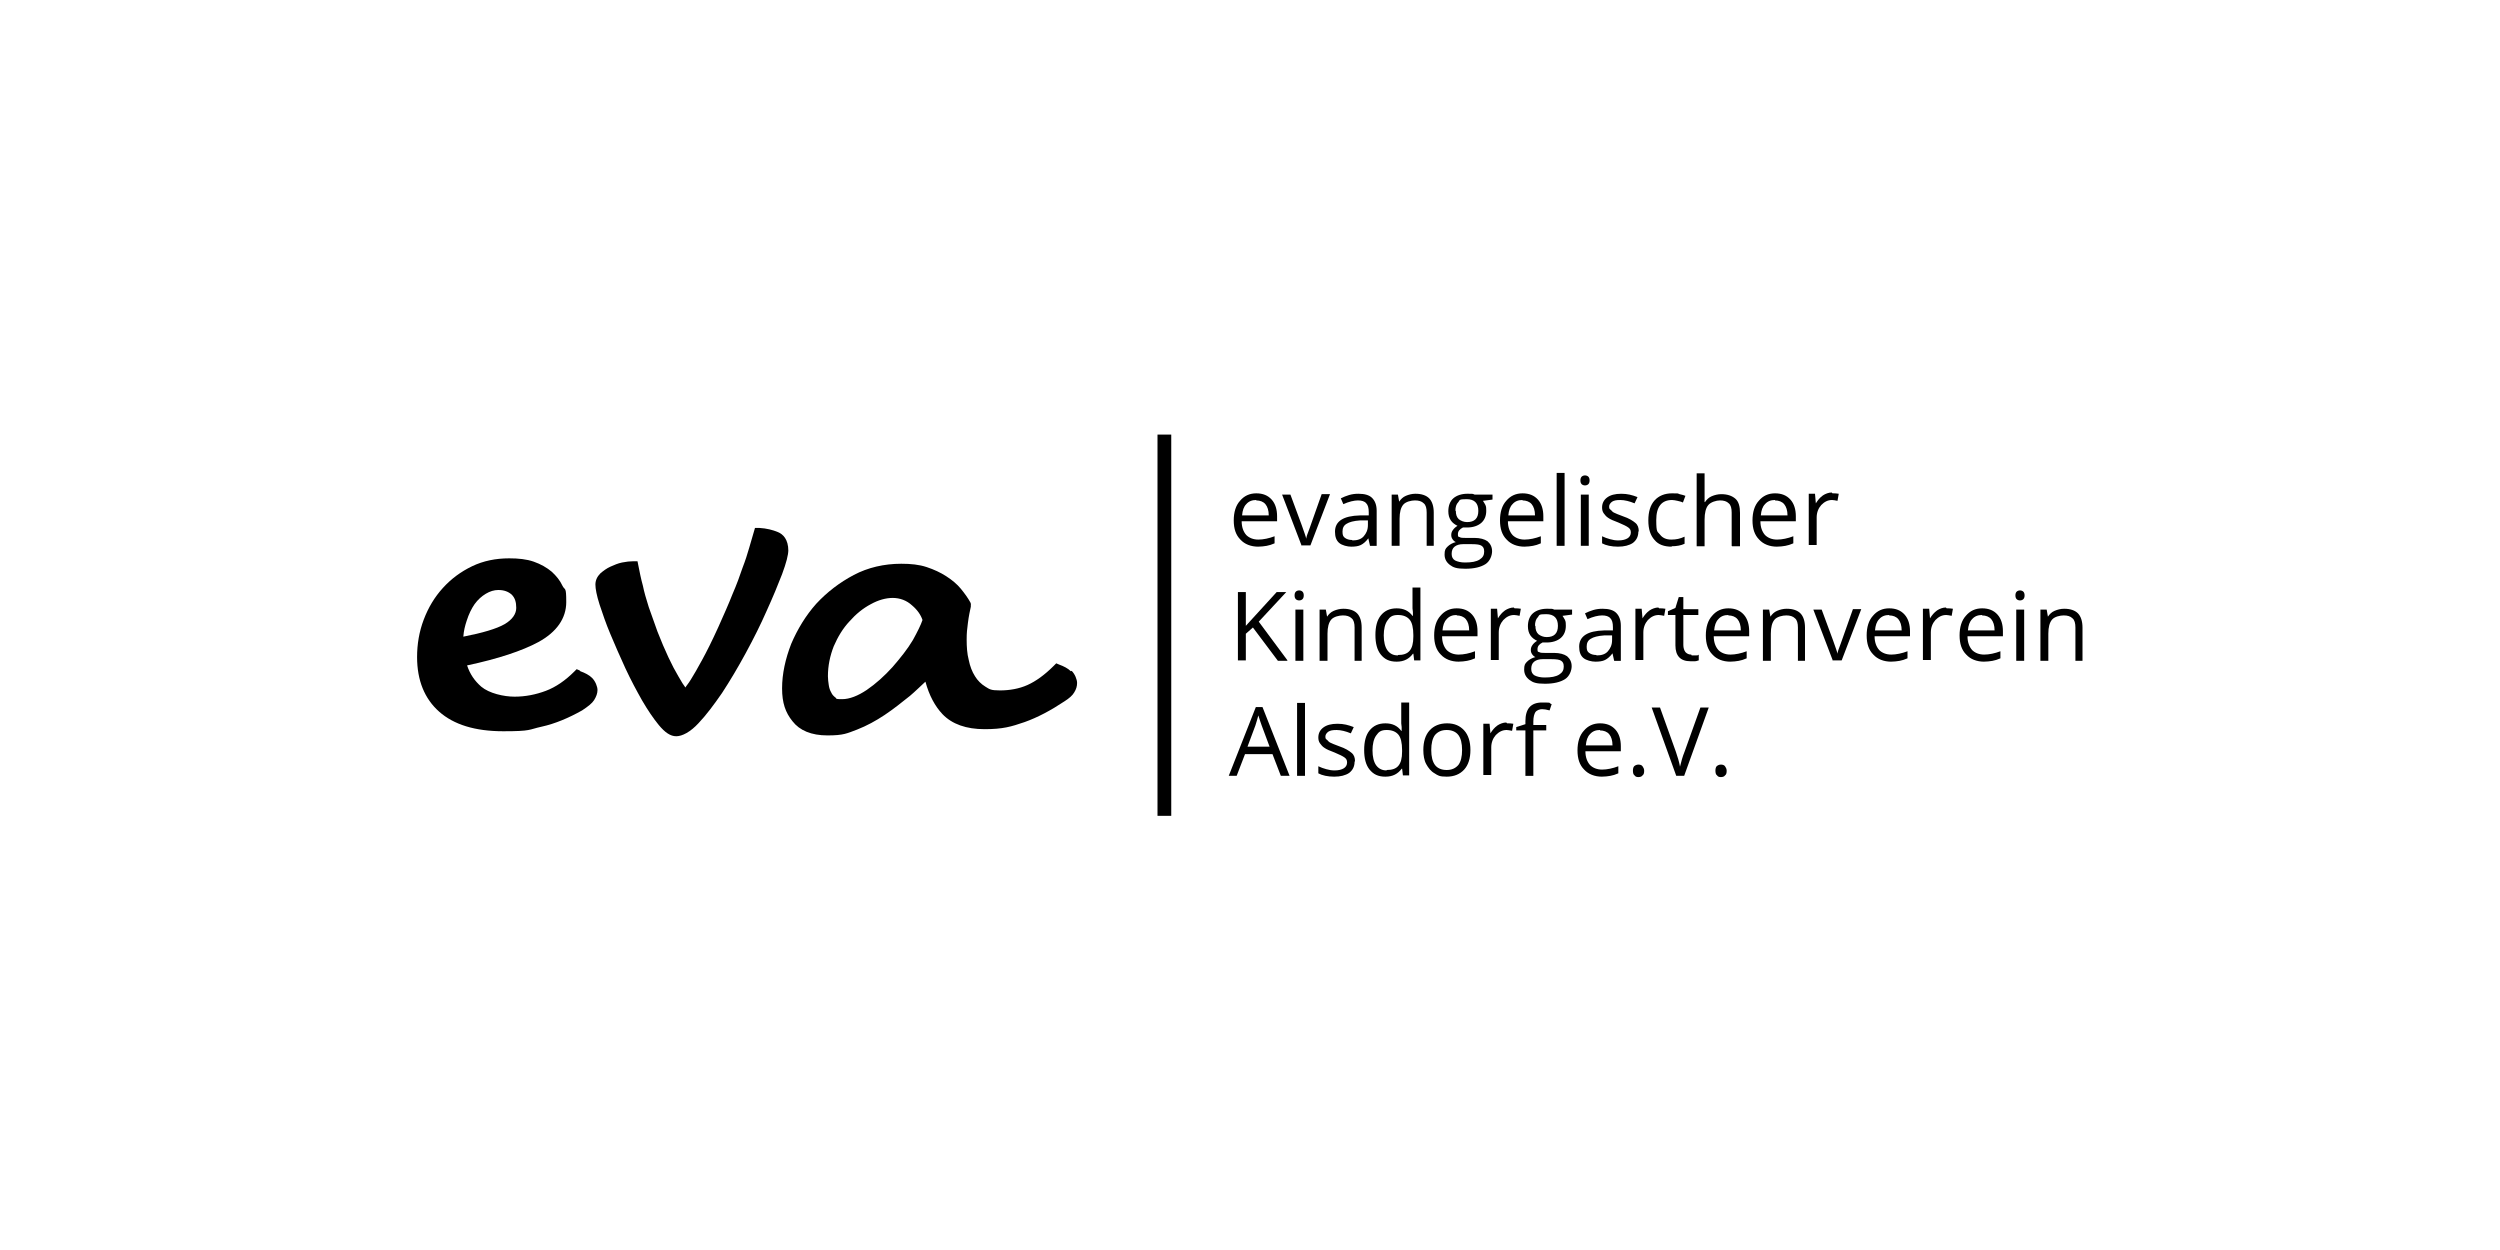 <?xml version="1.0" encoding="UTF-8"?>
<svg id="Ebene_1" data-name="Ebene 1" xmlns="http://www.w3.org/2000/svg" version="1.1" viewBox="0 0 600 300">
  <defs>
    <style>
      .cls-1 {
        fill: #000;
        stroke-width: 0px;
      }
    </style>
  </defs>
  <g>
    <path class="cls-1" d="M302,131.2c-1.8,0-3.3-.6-4.3-1.7-1.1-1.1-1.6-2.6-1.6-4.6s.5-3.6,1.5-4.7c1-1.2,2.3-1.8,3.9-1.8s2.8.5,3.7,1.5c.9,1,1.3,2.4,1.3,4v1.2h-8.5c0,1.4.4,2.5,1.1,3.3.7.7,1.7,1.1,2.9,1.1s2.6-.3,3.9-.8v1.7c-.7.3-1.3.5-1.9.6s-1.3.2-2.1.2ZM301.5,120c-1,0-1.8.3-2.4,1-.6.6-.9,1.5-1,2.7h6.4c0-1.2-.3-2.1-.8-2.7-.5-.6-1.3-.9-2.2-.9Z"/>
    <path class="cls-1" d="M312.4,131l-4.7-12.3h2l2.7,7.3c.6,1.7,1,2.8,1.1,3.3h0c0-.4.3-1.2.8-2.5.4-1.2,1.4-4,2.9-8.2h2l-4.7,12.3h-2.2Z"/>
    <path class="cls-1" d="M328.8,131l-.4-1.8h0c-.6.8-1.2,1.3-1.8,1.6-.6.3-1.4.4-2.3.4s-2.2-.3-2.9-.9c-.7-.6-1-1.5-1-2.7,0-2.5,2-3.8,6-3.9h2.1v-.8c0-1-.2-1.7-.6-2.1-.4-.5-1.1-.7-2-.7s-2.2.3-3.5.9l-.6-1.4c.6-.3,1.3-.6,2-.8s1.4-.3,2.2-.3c1.5,0,2.6.3,3.3,1,.7.7,1.1,1.7,1.1,3.1v8.4h-1.4ZM324.6,129.7c1.2,0,2.1-.3,2.7-1s1-1.5,1-2.7v-1.1h-1.9c-1.5.1-2.6.4-3.2.8-.7.4-1,1-1,1.9s.2,1.2.6,1.5,1,.5,1.7.5Z"/>
    <path class="cls-1" d="M342.4,131v-8c0-1-.2-1.8-.7-2.2-.5-.5-1.2-.7-2.1-.7s-2.2.3-2.8,1-.9,1.8-.9,3.4v6.5h-1.9v-12.3h1.5l.3,1.7h0c.4-.6.9-1.1,1.6-1.4s1.5-.5,2.3-.5c1.5,0,2.6.4,3.3,1.1.7.7,1.1,1.9,1.1,3.4v8h-1.9Z"/>
    <path class="cls-1" d="M358.2,118.7v1.2l-2.3.3c.2.3.4.6.6,1,.2.4.2.9.2,1.4,0,1.2-.4,2.2-1.2,2.9-.8.7-2,1.1-3.4,1.1s-.7,0-1,0c-.8.4-1.2.9-1.2,1.6s.1.6.4.7c.3.2.8.2,1.4.2h2.2c1.3,0,2.4.3,3.1.8.7.6,1.1,1.4,1.1,2.4s-.5,2.4-1.6,3.1c-1.1.7-2.7,1.1-4.8,1.1s-2.9-.3-3.7-.9-1.3-1.4-1.3-2.5.2-1.4.7-1.9c.5-.5,1.2-.9,2-1.1-.3-.1-.6-.4-.8-.7-.2-.3-.3-.6-.3-1s.1-.8.4-1.2c.2-.3.6-.7,1.1-1-.6-.3-1.2-.7-1.6-1.3-.4-.6-.6-1.3-.6-2.2,0-1.3.4-2.4,1.2-3.1.8-.7,2-1.1,3.4-1.1s1.2,0,1.7.2h4.3ZM348.4,133c0,.7.3,1.2.8,1.5.6.3,1.4.5,2.4.5,1.6,0,2.7-.2,3.5-.7.8-.5,1.1-1.1,1.1-1.9s-.2-1.1-.6-1.4c-.4-.3-1.2-.4-2.3-.4h-2.2c-.8,0-1.5.2-2,.6-.5.4-.7,1-.7,1.7ZM349.4,122.6c0,.9.2,1.5.7,2,.5.4,1.2.7,2,.7,1.8,0,2.7-.9,2.7-2.7s-.9-2.8-2.8-2.8-1.6.2-2,.7c-.5.5-.7,1.2-.7,2.1Z"/>
    <path class="cls-1" d="M365.9,131.2c-1.8,0-3.3-.6-4.3-1.7-1.1-1.1-1.6-2.6-1.6-4.6s.5-3.6,1.5-4.7c1-1.2,2.3-1.8,3.9-1.8s2.8.5,3.7,1.5c.9,1,1.3,2.4,1.3,4v1.2h-8.5c0,1.4.4,2.5,1.1,3.3.7.7,1.7,1.1,2.9,1.1s2.6-.3,3.9-.8v1.7c-.7.3-1.3.5-1.9.6s-1.3.2-2.1.2ZM365.4,120c-1,0-1.8.3-2.4,1-.6.6-.9,1.5-1,2.7h6.4c0-1.2-.3-2.1-.8-2.7-.5-.6-1.3-.9-2.2-.9Z"/>
    <path class="cls-1" d="M375.5,131h-1.9v-17.5h1.9v17.5Z"/>
    <path class="cls-1" d="M379.3,115.3c0-.4.1-.7.3-.9s.5-.3.8-.3.6.1.8.3c.2.2.3.5.3.9s-.1.7-.3.9-.5.3-.8.3-.6-.1-.8-.3-.3-.5-.3-.9ZM381.3,131h-1.9v-12.3h1.9v12.3Z"/>
    <path class="cls-1" d="M393.2,127.6c0,1.1-.4,2-1.3,2.7-.9.6-2.1.9-3.6.9s-2.9-.3-3.8-.8v-1.7c.6.3,1.2.5,1.9.7s1.3.3,2,.3c1,0,1.7-.2,2.2-.5.5-.3.8-.8.8-1.4s-.2-.9-.6-1.2-1.2-.7-2.4-1.2c-1.1-.4-2-.8-2.4-1.1-.5-.3-.8-.7-1.1-1.1s-.4-.9-.4-1.4c0-1,.4-1.8,1.2-2.4.8-.6,1.9-.9,3.4-.9s2.6.3,3.9.8l-.7,1.5c-1.2-.5-2.4-.8-3.4-.8s-1.5.1-2,.4c-.4.3-.7.7-.7,1.1s0,.6.3.8.4.5.8.7c.4.2,1.1.5,2.2.9,1.5.5,2.4,1.1,3,1.6s.8,1.2.8,2Z"/>
    <path class="cls-1" d="M401.2,131.2c-1.8,0-3.2-.5-4.1-1.6-1-1.1-1.5-2.6-1.5-4.7s.5-3.7,1.5-4.8c1-1.1,2.4-1.7,4.2-1.7s1.2,0,1.8.2c.6.1,1.1.3,1.4.4l-.6,1.6c-.4-.2-.9-.3-1.3-.4-.5-.1-.9-.2-1.3-.2-2.5,0-3.8,1.6-3.8,4.8s.3,2.7.9,3.5,1.5,1.2,2.7,1.2,2.1-.2,3.2-.7v1.7c-.8.4-1.9.6-3.1.6Z"/>
    <path class="cls-1" d="M415.6,131v-8c0-1-.2-1.8-.7-2.2-.5-.5-1.2-.7-2.1-.7s-2.2.4-2.8,1.1c-.6.7-.9,1.9-.9,3.5v6.4h-1.9v-17.5h1.9v5.3c0,.6,0,1.2,0,1.6h.1c.4-.6.9-1.1,1.6-1.4.7-.3,1.5-.5,2.3-.5,1.5,0,2.6.4,3.4,1.1s1.1,1.9,1.1,3.4v8h-1.9Z"/>
    <path class="cls-1" d="M426.5,131.2c-1.8,0-3.3-.6-4.3-1.7-1.1-1.1-1.6-2.6-1.6-4.6s.5-3.6,1.5-4.7c1-1.2,2.3-1.8,3.9-1.8s2.8.5,3.7,1.5c.9,1,1.3,2.4,1.3,4v1.2h-8.5c0,1.4.4,2.5,1.1,3.3.7.7,1.7,1.1,2.9,1.1s2.6-.3,3.9-.8v1.7c-.7.3-1.3.5-1.9.6s-1.3.2-2.1.2ZM426,120c-1,0-1.8.3-2.4,1-.6.6-.9,1.5-1,2.7h6.4c0-1.2-.3-2.1-.8-2.7-.5-.6-1.3-.9-2.2-.9Z"/>
    <path class="cls-1" d="M439.8,118.4c.5,0,1,0,1.5.1l-.3,1.7c-.5-.1-1-.2-1.3-.2-1,0-1.8.4-2.6,1.2-.7.8-1.1,1.8-1.1,3v6.6h-1.9v-12.3h1.5l.2,2.3h0c.5-.8,1-1.4,1.7-1.9.6-.4,1.4-.7,2.1-.7Z"/>
    <path class="cls-1" d="M308.9,158.6h-2.2l-6-8-1.7,1.5v6.4h-1.9v-16.4h1.9v8.1l7.4-8.1h2.3l-6.6,7.1,6.9,9.3Z"/>
    <path class="cls-1" d="M310.7,142.9c0-.4.1-.7.3-.9s.5-.3.8-.3.6.1.8.3c.2.2.3.5.3.9s-.1.7-.3.9-.5.3-.8.3-.6-.1-.8-.3-.3-.5-.3-.9ZM312.8,158.6h-1.9v-12.3h1.9v12.3Z"/>
    <path class="cls-1" d="M325.1,158.6v-8c0-1-.2-1.8-.7-2.2-.5-.5-1.2-.7-2.1-.7s-2.2.3-2.8,1-.9,1.8-.9,3.4v6.5h-1.9v-12.3h1.5l.3,1.7h0c.4-.6.9-1.1,1.6-1.4s1.5-.5,2.3-.5c1.5,0,2.6.4,3.3,1.1.7.7,1.1,1.9,1.1,3.4v8h-1.9Z"/>
    <path class="cls-1" d="M339.2,156.9h-.1c-.9,1.2-2.1,1.9-3.9,1.9s-2.9-.6-3.8-1.7c-.9-1.1-1.3-2.7-1.3-4.7s.4-3.6,1.3-4.7c.9-1.1,2.1-1.7,3.8-1.7s2.9.6,3.8,1.8h.1v-.9c0,0-.1-.9-.1-.9v-5h1.9v17.5h-1.5l-.2-1.7ZM335.5,157.2c1.3,0,2.2-.3,2.8-1,.6-.7.9-1.8.9-3.4v-.4c0-1.7-.3-3-.9-3.7-.6-.7-1.5-1.1-2.8-1.1s-1.9.4-2.5,1.3c-.6.8-.9,2.1-.9,3.6s.3,2.8.9,3.6c.6.8,1.4,1.2,2.5,1.2Z"/>
    <path class="cls-1" d="M350.1,158.8c-1.8,0-3.3-.6-4.3-1.7-1.1-1.1-1.6-2.6-1.6-4.6s.5-3.6,1.5-4.7c1-1.2,2.3-1.8,3.9-1.8s2.8.5,3.7,1.5c.9,1,1.3,2.4,1.3,4v1.2h-8.5c0,1.4.4,2.5,1.1,3.3.7.7,1.7,1.1,2.9,1.1s2.6-.3,3.9-.8v1.7c-.7.3-1.3.5-1.9.6s-1.3.2-2.1.2ZM349.6,147.6c-1,0-1.8.3-2.4,1-.6.6-.9,1.5-1,2.7h6.4c0-1.2-.3-2.1-.8-2.7-.5-.6-1.3-.9-2.2-.9Z"/>
    <path class="cls-1" d="M363.5,146c.5,0,1,0,1.5.1l-.3,1.7c-.5-.1-1-.2-1.3-.2-1,0-1.8.4-2.6,1.2-.7.8-1.1,1.8-1.1,3v6.6h-1.9v-12.3h1.5l.2,2.3h0c.5-.8,1-1.4,1.7-1.9.6-.4,1.4-.7,2.1-.7Z"/>
    <path class="cls-1" d="M377.3,146.3v1.2l-2.3.3c.2.3.4.6.6,1,.2.4.2.9.2,1.4,0,1.2-.4,2.2-1.2,2.9-.8.7-2,1.1-3.4,1.1s-.7,0-1,0c-.8.4-1.2.9-1.2,1.6s.1.6.4.7c.3.2.8.2,1.4.2h2.2c1.3,0,2.4.3,3.1.8.7.6,1.1,1.4,1.1,2.4s-.5,2.4-1.6,3.1c-1.1.7-2.7,1.1-4.8,1.1s-2.9-.3-3.7-.9-1.3-1.4-1.3-2.5.2-1.4.7-1.9c.5-.5,1.2-.9,2-1.1-.3-.1-.6-.4-.8-.7-.2-.3-.3-.6-.3-1s.1-.8.4-1.2c.2-.3.6-.7,1.1-1-.6-.3-1.2-.7-1.6-1.3-.4-.6-.6-1.3-.6-2.2,0-1.3.4-2.4,1.2-3.1.8-.7,2-1.1,3.4-1.1s1.2,0,1.7.2h4.3ZM367.5,160.6c0,.7.3,1.2.8,1.5.6.3,1.4.5,2.4.5,1.6,0,2.7-.2,3.5-.7.8-.5,1.1-1.1,1.1-1.9s-.2-1.1-.6-1.4c-.4-.3-1.2-.4-2.3-.4h-2.2c-.8,0-1.5.2-2,.6-.5.4-.7,1-.7,1.7ZM368.5,150.2c0,.9.2,1.5.7,2,.5.4,1.2.7,2,.7,1.8,0,2.7-.9,2.7-2.7s-.9-2.8-2.8-2.8-1.6.2-2,.7c-.5.5-.7,1.2-.7,2.1Z"/>
    <path class="cls-1" d="M387.4,158.6l-.4-1.8h0c-.6.8-1.2,1.3-1.8,1.6-.6.3-1.4.4-2.3.4s-2.2-.3-2.9-.9c-.7-.6-1-1.5-1-2.7,0-2.5,2-3.8,6-3.9h2.1v-.8c0-1-.2-1.7-.6-2.1-.4-.5-1.1-.7-2-.7s-2.2.3-3.5.9l-.6-1.4c.6-.3,1.3-.6,2-.8s1.4-.3,2.2-.3c1.5,0,2.6.3,3.3,1,.7.7,1.1,1.7,1.1,3.1v8.4h-1.4ZM383.2,157.3c1.2,0,2.1-.3,2.7-1s1-1.5,1-2.7v-1.1h-1.9c-1.5.1-2.6.4-3.2.8-.7.4-1,1-1,1.9s.2,1.2.6,1.5,1,.5,1.7.5Z"/>
    <path class="cls-1" d="M398.2,146c.5,0,1,0,1.5.1l-.3,1.7c-.5-.1-1-.2-1.3-.2-1,0-1.8.4-2.6,1.2-.7.8-1.1,1.8-1.1,3v6.6h-1.9v-12.3h1.5l.2,2.3h0c.5-.8,1-1.4,1.7-1.9.6-.4,1.4-.7,2.1-.7Z"/>
    <path class="cls-1" d="M406,157.3c.3,0,.6,0,1,0s.5,0,.7-.2v1.4c-.2,0-.5.2-.9.2-.4,0-.7,0-1.1,0-2.4,0-3.6-1.3-3.6-3.8v-7.3h-1.8v-.9l1.8-.8.8-2.6h1.1v2.9h3.6v1.4h-3.6v7.2c0,.7.2,1.3.5,1.7.4.4.8.6,1.4.6Z"/>
    <path class="cls-1" d="M415.3,158.8c-1.8,0-3.3-.6-4.3-1.7-1.1-1.1-1.6-2.6-1.6-4.6s.5-3.6,1.5-4.7c1-1.2,2.3-1.8,3.9-1.8s2.8.5,3.7,1.5c.9,1,1.3,2.4,1.3,4v1.2h-8.5c0,1.4.4,2.5,1.1,3.3.7.7,1.7,1.1,2.9,1.1s2.6-.3,3.9-.8v1.7c-.7.3-1.3.5-1.9.6s-1.3.2-2.1.2ZM414.8,147.6c-1,0-1.8.3-2.4,1-.6.6-.9,1.5-1,2.7h6.4c0-1.2-.3-2.1-.8-2.7-.5-.6-1.3-.9-2.2-.9Z"/>
    <path class="cls-1" d="M431.5,158.6v-8c0-1-.2-1.8-.7-2.2-.5-.5-1.2-.7-2.1-.7s-2.2.3-2.8,1-.9,1.8-.9,3.4v6.5h-1.9v-12.3h1.5l.3,1.7h0c.4-.6.9-1.1,1.6-1.4s1.5-.5,2.3-.5c1.5,0,2.6.4,3.3,1.1.7.7,1.1,1.9,1.1,3.4v8h-1.9Z"/>
    <path class="cls-1" d="M439.9,158.6l-4.7-12.3h2l2.7,7.3c.6,1.7,1,2.8,1.1,3.3h0c0-.4.3-1.2.8-2.5.4-1.2,1.4-4,2.9-8.2h2l-4.7,12.3h-2.2Z"/>
    <path class="cls-1" d="M453.9,158.8c-1.8,0-3.3-.6-4.3-1.7-1.1-1.1-1.6-2.6-1.6-4.6s.5-3.6,1.5-4.7c1-1.2,2.3-1.8,3.9-1.8s2.8.5,3.7,1.5c.9,1,1.3,2.4,1.3,4v1.2h-8.5c0,1.4.4,2.5,1.1,3.3.7.7,1.7,1.1,2.9,1.1s2.6-.3,3.9-.8v1.7c-.7.3-1.3.5-1.9.6s-1.3.2-2.1.2ZM453.4,147.6c-1,0-1.8.3-2.4,1-.6.6-.9,1.5-1,2.7h6.4c0-1.2-.3-2.1-.8-2.7-.5-.6-1.3-.9-2.2-.9Z"/>
    <path class="cls-1" d="M467.2,146c.5,0,1,0,1.5.1l-.3,1.7c-.5-.1-1-.2-1.3-.2-1,0-1.8.4-2.6,1.2-.7.8-1.1,1.8-1.1,3v6.6h-1.9v-12.3h1.5l.2,2.3h0c.5-.8,1-1.4,1.7-1.9.6-.4,1.4-.7,2.1-.7Z"/>
    <path class="cls-1" d="M476.2,158.8c-1.8,0-3.3-.6-4.3-1.7-1.1-1.1-1.6-2.6-1.6-4.6s.5-3.6,1.5-4.7c1-1.2,2.3-1.8,3.9-1.8s2.8.5,3.7,1.5c.9,1,1.3,2.4,1.3,4v1.2h-8.5c0,1.4.4,2.5,1.1,3.3.7.7,1.7,1.1,2.9,1.1s2.6-.3,3.9-.8v1.7c-.7.3-1.3.5-1.9.6s-1.3.2-2.1.2ZM475.7,147.6c-1,0-1.8.3-2.4,1-.6.6-.9,1.5-1,2.7h6.4c0-1.2-.3-2.1-.8-2.7-.5-.6-1.3-.9-2.2-.9Z"/>
    <path class="cls-1" d="M483.7,142.9c0-.4.1-.7.3-.9s.5-.3.8-.3.6.1.8.3c.2.2.3.5.3.9s-.1.7-.3.9-.5.3-.8.3-.6-.1-.8-.3-.3-.5-.3-.9ZM485.8,158.6h-1.9v-12.3h1.9v12.3Z"/>
    <path class="cls-1" d="M498.1,158.6v-8c0-1-.2-1.8-.7-2.2-.5-.5-1.2-.7-2.1-.7s-2.2.3-2.8,1-.9,1.8-.9,3.4v6.5h-1.9v-12.3h1.5l.3,1.7h0c.4-.6.9-1.1,1.6-1.4s1.5-.5,2.3-.5c1.5,0,2.6.4,3.3,1.1.7.7,1.1,1.9,1.1,3.4v8h-1.9Z"/>
    <path class="cls-1" d="M307.4,186.2l-2-5.2h-6.6l-2,5.2h-1.9l6.5-16.5h1.6l6.5,16.5h-2ZM304.7,179.2l-1.9-5.1c-.2-.6-.5-1.4-.8-2.4-.2.7-.4,1.5-.7,2.4l-1.9,5.1h5.3Z"/>
    <path class="cls-1" d="M313.2,186.2h-1.9v-17.5h1.9v17.5Z"/>
    <path class="cls-1" d="M325.1,182.8c0,1.1-.4,2-1.3,2.7-.9.6-2.1.9-3.6.9s-2.9-.3-3.8-.8v-1.7c.6.3,1.2.5,1.9.7s1.3.3,2,.3c1,0,1.7-.2,2.2-.5.5-.3.8-.8.8-1.4s-.2-.9-.6-1.2-1.2-.7-2.4-1.2c-1.1-.4-2-.8-2.4-1.1-.5-.3-.8-.7-1.1-1.1s-.4-.9-.4-1.4c0-1,.4-1.8,1.2-2.4.8-.6,1.9-.9,3.4-.9s2.6.3,3.9.8l-.7,1.5c-1.2-.5-2.4-.8-3.4-.8s-1.5.1-2,.4c-.4.3-.7.7-.7,1.1s0,.6.3.8.4.5.8.7c.4.2,1.1.5,2.2.9,1.5.5,2.4,1.1,3,1.6s.8,1.2.8,2Z"/>
    <path class="cls-1" d="M336.5,184.5h-.1c-.9,1.2-2.1,1.9-3.9,1.9s-2.9-.6-3.8-1.7c-.9-1.1-1.3-2.7-1.3-4.7s.4-3.6,1.3-4.7c.9-1.1,2.1-1.7,3.8-1.7s2.9.6,3.8,1.8h.1v-.9c0,0-.1-.9-.1-.9v-5h1.9v17.5h-1.5l-.2-1.7ZM332.8,184.8c1.3,0,2.2-.3,2.8-1,.6-.7.9-1.8.9-3.4v-.4c0-1.7-.3-3-.9-3.7-.6-.7-1.5-1.1-2.8-1.1s-1.9.4-2.5,1.3c-.6.8-.9,2.1-.9,3.6s.3,2.8.9,3.6c.6.8,1.4,1.2,2.5,1.2Z"/>
    <path class="cls-1" d="M352.9,180c0,2-.5,3.6-1.5,4.7-1,1.1-2.4,1.7-4.2,1.7s-2.1-.3-2.9-.8c-.9-.5-1.5-1.3-2-2.2s-.7-2.1-.7-3.4c0-2,.5-3.6,1.5-4.7s2.4-1.7,4.2-1.7,3.1.6,4.1,1.7c1,1.1,1.5,2.7,1.5,4.7ZM343.5,180c0,1.6.3,2.8.9,3.6.6.8,1.6,1.2,2.8,1.2s2.1-.4,2.8-1.2c.6-.8.9-2,.9-3.6s-.3-2.8-.9-3.6c-.6-.8-1.6-1.2-2.8-1.2s-2.1.4-2.8,1.2c-.6.8-.9,2-.9,3.6Z"/>
    <path class="cls-1" d="M361.7,173.6c.5,0,1,0,1.5.1l-.3,1.7c-.5-.1-1-.2-1.3-.2-1,0-1.8.4-2.6,1.2-.7.8-1.1,1.8-1.1,3v6.6h-1.9v-12.3h1.5l.2,2.3h0c.5-.8,1-1.4,1.7-1.9.6-.4,1.4-.7,2.1-.7Z"/>
    <path class="cls-1" d="M371.1,175.3h-3.1v10.9h-1.9v-10.9h-2.2v-.8l2.2-.7v-.7c0-3,1.3-4.5,4-4.5s1.4.1,2.3.4l-.5,1.5c-.7-.2-1.3-.3-1.8-.3s-1.2.2-1.6.7c-.3.5-.5,1.2-.5,2.3v.8h3.1v1.4Z"/>
    <path class="cls-1" d="M384.5,186.4c-1.8,0-3.3-.6-4.3-1.7-1.1-1.1-1.6-2.6-1.6-4.6s.5-3.6,1.5-4.7c1-1.2,2.3-1.8,3.9-1.8s2.8.5,3.7,1.5c.9,1,1.3,2.4,1.3,4v1.2h-8.5c0,1.4.4,2.5,1.1,3.3.7.7,1.7,1.1,2.9,1.1s2.6-.3,3.9-.8v1.7c-.7.3-1.3.5-1.9.6s-1.3.2-2.1.2ZM384,175.2c-1,0-1.8.3-2.4,1-.6.6-.9,1.5-1,2.7h6.4c0-1.2-.3-2.1-.8-2.7-.5-.6-1.3-.9-2.2-.9Z"/>
    <path class="cls-1" d="M391.9,185c0-.5.1-.9.3-1.1s.6-.4,1-.4.8.1,1,.4.4.6.4,1.1-.1.9-.4,1.1c-.2.3-.6.4-1,.4s-.7-.1-.9-.4c-.3-.2-.4-.6-.4-1.2Z"/>
    <path class="cls-1" d="M408,169.8h2.1l-5.9,16.4h-1.9l-5.9-16.4h2l3.8,10.6c.4,1.2.8,2.4,1,3.6.3-1.2.6-2.4,1.1-3.6l3.8-10.6Z"/>
    <path class="cls-1" d="M411.7,185c0-.5.1-.9.3-1.1s.6-.4,1-.4.8.1,1,.4.4.6.4,1.1-.1.9-.4,1.1c-.2.3-.6.4-1,.4s-.7-.1-.9-.4c-.3-.2-.4-.6-.4-1.2Z"/>
  </g>
  <g>
    <path class="cls-1" d="M139.1,160.9l-.7-.3-.6.6c-2.1,2.1-4.4,3.7-6.8,4.6-2.4.9-4.9,1.4-7.5,1.4s-6.1-.8-8-2.4c-1.6-1.4-2.7-3-3.4-5.1,7.5-1.6,13.2-3.5,17.1-5.6,4.4-2.4,6.7-5.7,6.7-9.6s-.3-2.7-.9-3.9c-.6-1.3-1.5-2.4-2.6-3.4-1.2-1-2.6-1.8-4.3-2.4-1.7-.6-3.7-.8-5.9-.8-3.2,0-6.2.6-8.9,1.9-2.7,1.3-5,3-7,5.2-2,2.2-3.5,4.7-4.6,7.6-1.1,2.9-1.6,5.9-1.6,9,0,5.6,1.8,10,5.3,13.1,3.5,3.1,8.6,4.7,15.4,4.7s6-.4,9.2-1.1c3.2-.7,6.5-2.1,9.7-3.9,1.5-1,2.4-1.7,2.9-2.5.5-.8.8-1.6.8-2.4s-.5-2.1-1.3-2.9c-.7-.7-1.7-1.2-2.8-1.6ZM119.6,141.6c1.4,0,2.4.4,3.2,1.1.8.8,1.1,1.8,1.1,3.2s-.9,2.8-2.8,3.9c-1.9,1.1-5.3,2.1-9.9,3,.1-1.4.4-2.6.8-3.8.5-1.6,1.2-3,1.9-4,.8-1.1,1.7-1.9,2.7-2.5,1-.6,2-.9,3-.9Z"/>
    <path class="cls-1" d="M189.2,132.2c0-2.8-1.3-4-2.5-4.5-1.2-.5-2.7-.9-4.5-1h-1c0,0-1.4,4.8-1.4,4.8-.4,1.4-.9,3-1.6,4.8-.6,1.8-1.4,4-2.4,6.3-.9,2.3-2.1,5-3.4,7.9-1.5,3.3-2.8,5.9-3.9,7.9-1.1,2-2,3.6-2.7,4.7-.6,1-1.1,1.5-1.3,1.9-.4-.5-.9-1.3-1.7-2.7-1.5-2.5-3.2-6.1-5-10.7-.7-2-1.4-4-2.1-5.9-.6-1.9-1.1-3.6-1.4-5.1-.5-1.8-.8-3.4-1.1-4.9l-.2-1h-1c-.8,0-1.7.1-2.7.3-1,.2-1.9.6-2.8,1-.9.4-1.7,1-2.4,1.6-.8.8-1.2,1.7-1.2,2.7s.3,2.6,1,4.8c.7,2.1,1.5,4.5,2.6,7.1,1.1,2.6,2.3,5.4,3.6,8.2,1.3,2.8,2.7,5.4,4,7.7,1.4,2.4,2.7,4.3,4,5.9,1.5,1.8,2.8,2.7,4.2,2.7s3.4-1,5.4-3.2c1.8-1.9,3.6-4.3,5.6-7.2,1.9-2.9,3.8-6.1,5.7-9.6,1.9-3.5,3.6-6.9,5-10.1,1.5-3.3,2.7-6.2,3.7-8.8,1-2.7,1.5-4.6,1.5-5.8Z"/>
    <path class="cls-1" d="M257,161.1c-.7-.7-1.7-1.2-2.8-1.6l-.7-.3-.6.6c-2.2,2.2-4.3,3.7-6.3,4.6-2,.9-4.3,1.3-6.6,1.3s-2.5-.3-3.5-.9c-1-.6-1.9-1.5-2.5-2.5-.7-1.1-1.2-2.4-1.5-3.9-.4-1.5-.5-3.2-.5-4.9s.1-2.4.3-4c.2-1.6.5-3,.7-3.9v-.5c.1,0-.1-.5-.1-.5-.6-1.1-1.4-2.2-2.3-3.3-.9-1.1-2.1-2.1-3.5-3-1.4-.9-2.9-1.6-4.7-2.2-1.8-.6-3.8-.8-6.1-.8-4.1,0-8,.9-11.4,2.7-3.4,1.8-6.4,4.1-9,6.9-2.5,2.8-4.5,6.1-6,9.6-1.4,3.6-2.2,7.2-2.2,10.7s.8,5.8,2.5,7.9c1.7,2.2,4.5,3.4,8.4,3.4s4.7-.5,7.1-1.4c2.3-.9,4.5-2.1,6.6-3.5,2.1-1.4,4.1-3,6.1-4.6,1.3-1.1,2.5-2.3,3.7-3.4.9,3.3,2.3,5.9,4.1,7.8,2.3,2.4,5.7,3.6,10.1,3.6s6.4-.6,9.6-1.7c3.1-1.1,6.3-2.8,9.6-5,1.1-.7,1.9-1.4,2.3-2.1.5-.8.7-1.5.7-2.3s-.5-2.1-1.3-2.9ZM214.2,143.5c1.8,0,3.4.6,4.7,1.8,1.3,1.1,2.1,2.3,2.5,3.5-.4,1.2-1.2,2.8-2.3,4.8-1.3,2.2-3,4.3-4.9,6.5-1.9,2.1-4,4-6.2,5.5-2.1,1.4-4.1,2.2-5.9,2.2s-1.2-.1-1.6-.4c-.4-.3-.8-.7-1-1.2-.3-.5-.5-1.1-.6-1.8-.1-.7-.2-1.4-.2-2.1,0-2.5.5-4.9,1.4-7.2,1-2.3,2.2-4.3,3.8-6,1.5-1.7,3.2-3.1,5.1-4.1,1.8-1,3.6-1.5,5.3-1.5Z"/>
  </g>
  <g>
    <line class="cls-1" x1="279.5" y1="104.3" x2="279.5" y2="195.7"/>
    <rect class="cls-1" x="277.8" y="104.3" width="3.3" height="91.5"/>
  </g>
</svg>